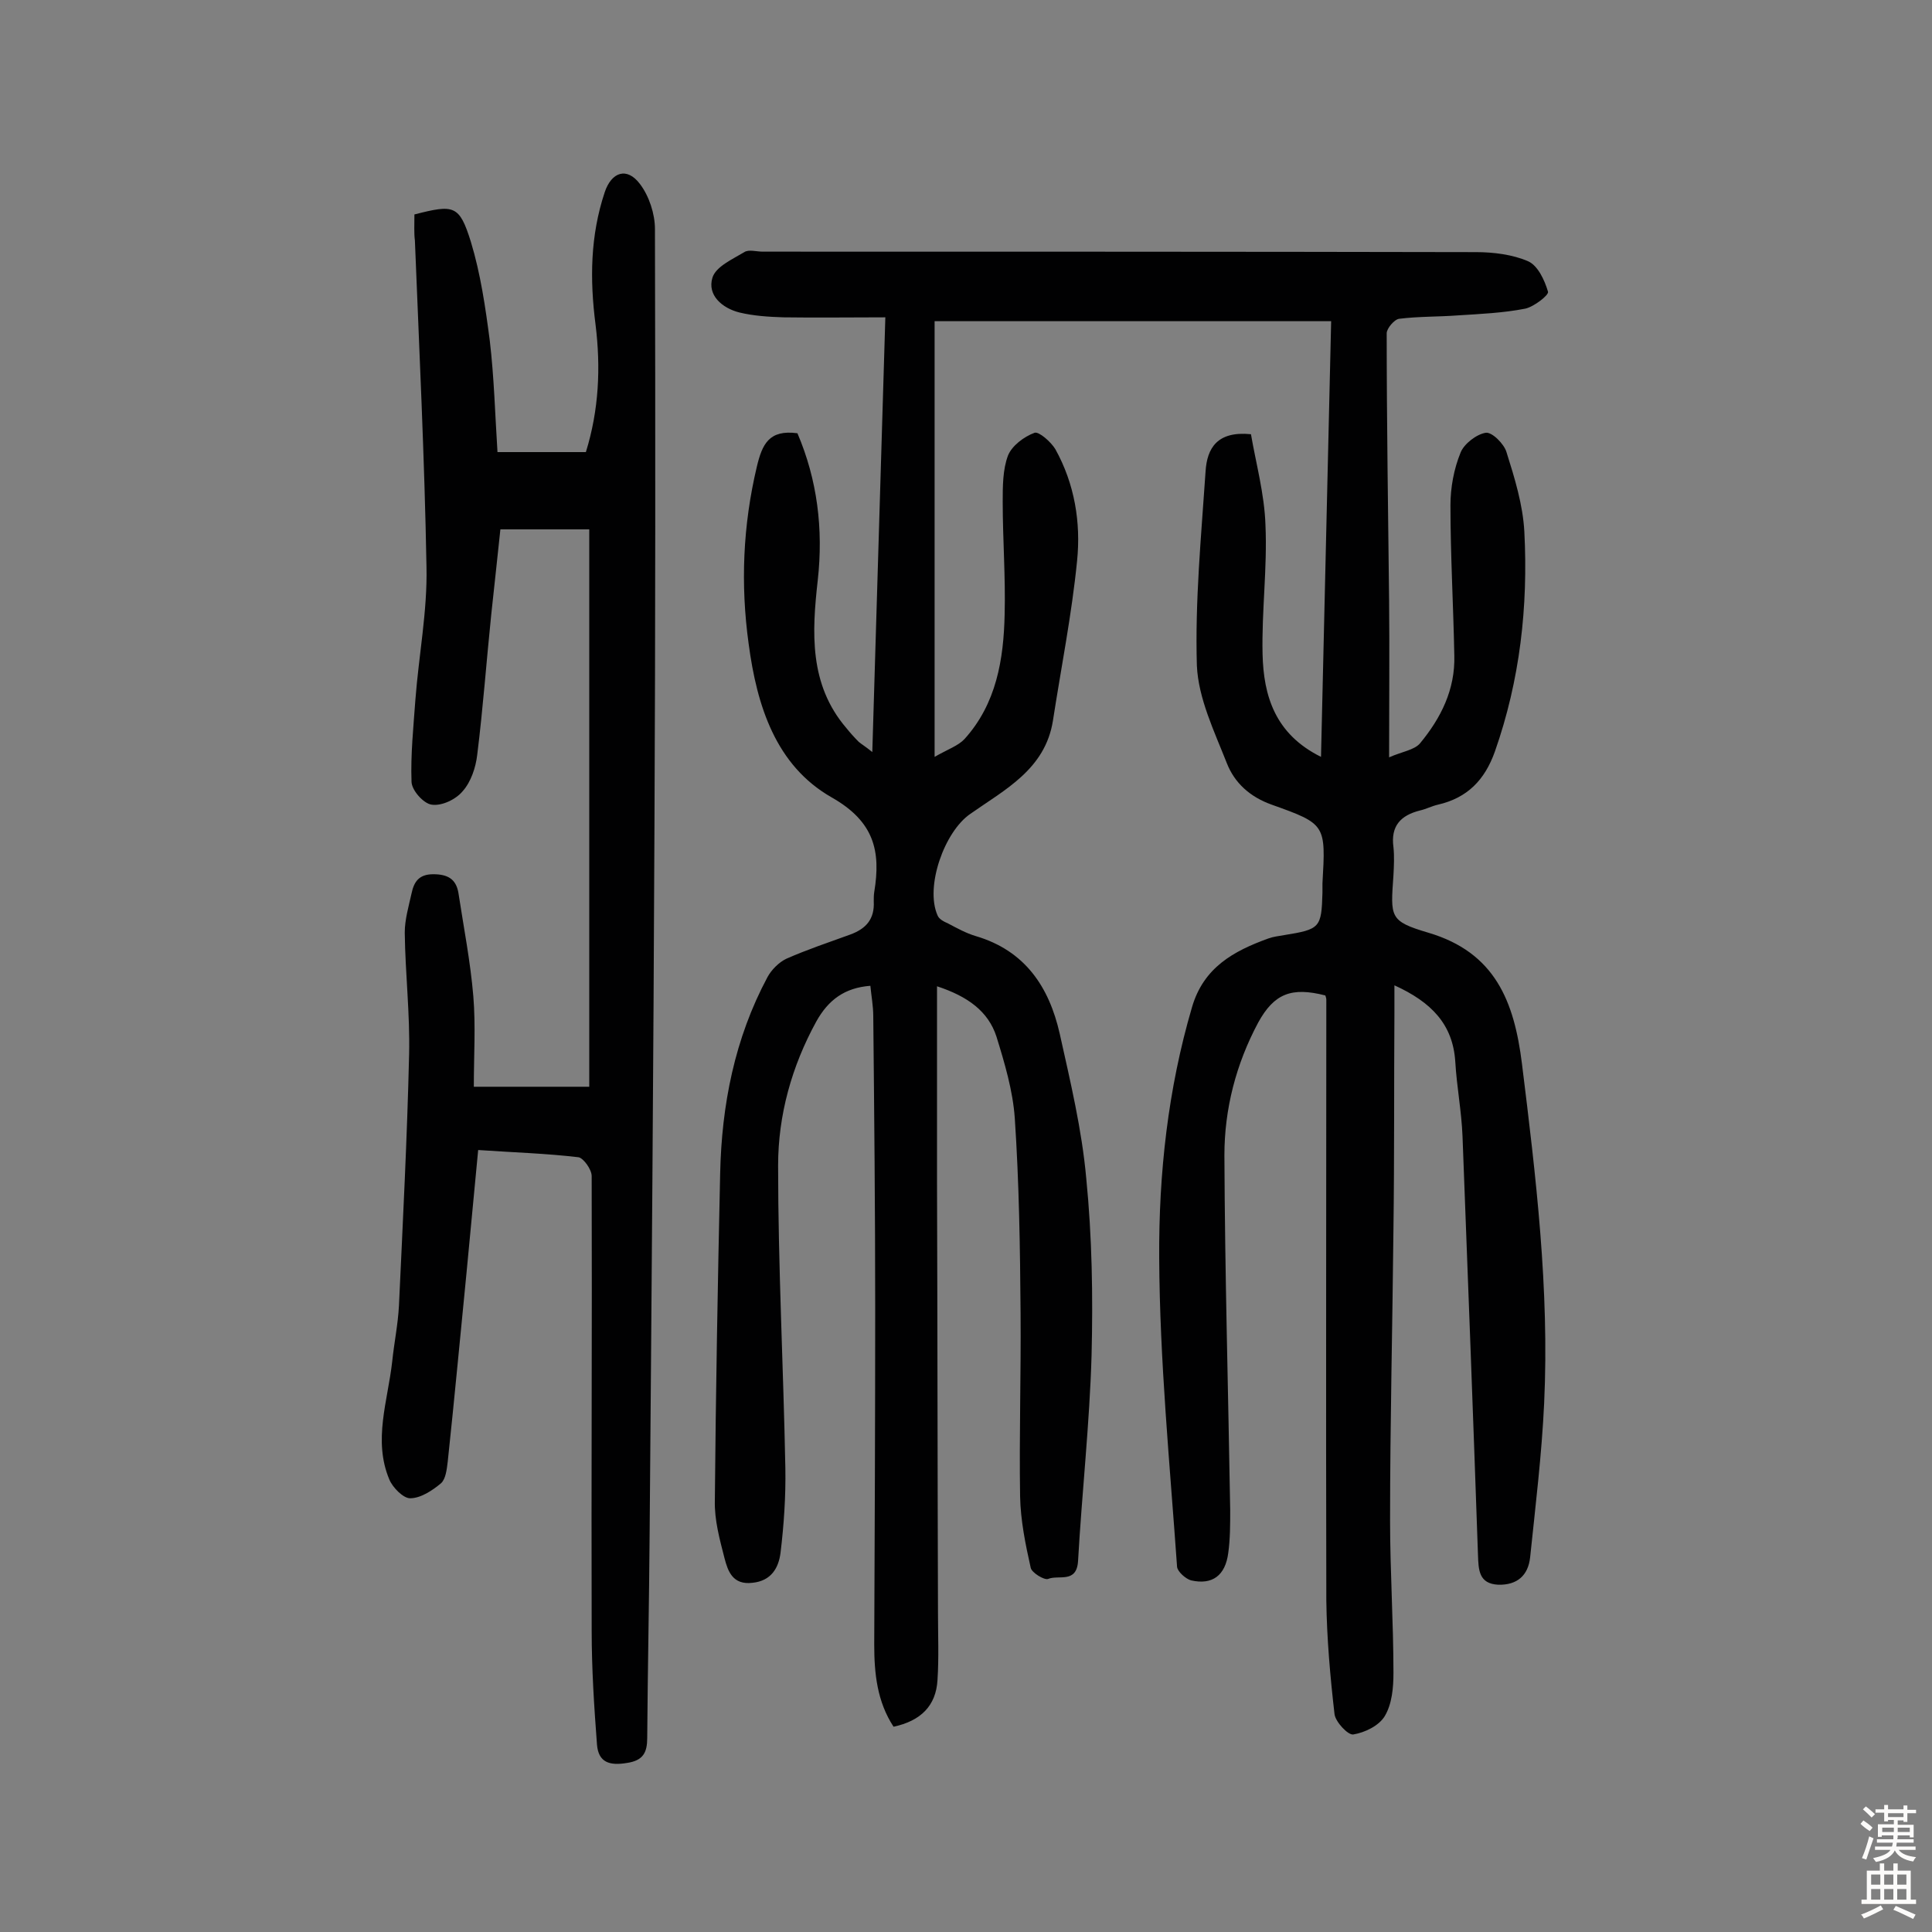 <svg enable-background="new 0 0 400 400" viewBox="0 0 400 400" xmlns="http://www.w3.org/2000/svg"><rect x="0" y="0" width="400" height="400" fill="#808080" stroke="none"/><path d="m165.1 89.7c4.1 9.6 5.4 19.8 4.2 30.5s-1.8 21.5 5.9 30.5c.8 1 1.7 2 2.6 2.9.6.5 1.3.9 2.8 2.1.9-30.3 1.8-59.6 2.7-90-7.3 0-14.2.1-21.1 0-3.1-.1-6.2-.3-9.1-1-3.6-.9-6.7-3.6-5.6-7.2.7-2.3 4.1-3.8 6.6-5.3.9-.6 2.5-.1 3.8-.1 49.2 0 98.5 0 147.7.1 3.6 0 7.6.5 10.8 1.9 2 .9 3.4 3.9 4.1 6.3.2.7-2.9 3.1-4.7 3.5-4.6.9-9.3 1.1-14 1.4-4 .3-8.1.2-12.1.7-1 .1-2.6 2-2.6 3 0 18.5.3 37 .5 55.5.1 10.2 0 20.4 0 32.3 2.7-1.2 5.2-1.5 6.4-2.9 4.3-5.2 7.3-11.1 7.1-18.2-.2-10.4-.8-20.8-.8-31.1 0-3.6.7-7.5 2.1-10.9.7-1.8 3.3-3.8 5.2-4.1 1.3-.2 3.8 2.3 4.3 4 1.7 5.4 3.4 10.9 3.7 16.5.8 15.5-.9 30.7-6.1 45.5-2.1 5.9-5.7 9.6-11.8 11-1.3.3-2.4.9-3.7 1.2-4 1-6.1 3.2-5.5 7.6.2 1.9.1 3.9 0 5.8-.6 8.7-.9 9.5 7.2 11.9 13.9 4.1 17.8 14.3 19.4 27.1 2.9 23.4 5.7 46.7 4.6 70.3-.5 10.7-1.8 21.3-2.9 31.9-.4 3.8-2.7 5.8-6.6 5.7-4-.2-4.1-3-4.2-6.2-1-28.9-2.1-57.7-3.2-86.6-.2-5.2-1.2-10.3-1.5-15.5-.5-7.7-4.9-12.3-12.6-15.8v5.6c-.1 14.9 0 29.9-.2 44.8-.2 20.1-.7 40.3-.7 60.4 0 10.5.7 21.1.7 31.6 0 3-.3 6.4-1.8 8.9-1.2 2-4.1 3.4-6.5 3.8-1.1.2-3.7-2.6-3.9-4.2-.9-7.8-1.6-15.7-1.7-23.6-.1-41.4 0-82.9 0-124.3 0-.3-.1-.6-.2-.9-7-1.8-10.6-.4-13.9 5.6-4.6 8.6-7 17.9-7 27.5.1 24.5.8 49 1.2 73.5 0 2.9 0 5.9-.4 8.8-.6 4.7-3.3 6.7-7.7 5.7-1.1-.3-2.8-1.8-2.9-2.8-1.5-21.3-3.6-42.7-3.7-64-.1-17.4 1.8-34.9 6.8-51.9 2.4-8.2 8.6-11.6 15.8-14.2 1.1-.4 2.2-.5 3.3-.7 7.4-1.2 7.7-1.5 7.9-8.8 0-.6 0-1.3 0-1.9.7-12.2.7-12.3-10.5-16.3-4.5-1.6-7.7-4.5-9.3-8.6-2.6-6.6-5.9-13.4-6.2-20.2-.4-13.4.9-26.8 1.8-40.2.3-4.8 2.4-8.4 9.4-7.7 1 5.9 2.8 12.4 3 18.8.4 8.9-.8 17.8-.6 26.7.2 8.7 2.6 16.6 12.1 21.3.7-30.3 1.4-60 2.1-90.2-27.6 0-54.8 0-82.1 0v90.2c2.8-1.6 4.9-2.3 6.2-3.7 6.6-7.3 8.1-16.5 8.3-25.8.2-7.8-.4-15.5-.4-23.3 0-3.2 0-6.7 1.1-9.6.8-2 3.3-3.9 5.5-4.7.9-.3 3.4 1.9 4.3 3.4 4 7.2 5.3 15.2 4.5 23.1-1.1 11.1-3.3 22.1-5 33.1-1.6 10.1-10 14.3-17.1 19.3-5.4 3.7-9.4 15.1-6.8 21 .3.8 1.3 1.3 2.2 1.7 1.9 1 3.7 2 5.7 2.6 10.2 3 15.2 10.5 17.4 20.2 2.2 9.9 4.6 19.9 5.5 30 1.2 12.1 1.4 24.3 1.1 36.5-.4 14.2-2 28.5-2.8 42.7-.3 4.7-4 2.8-6.2 3.7-.8.3-3.4-1.3-3.6-2.3-1.1-4.9-2.1-9.8-2.2-14.8-.2-12.6.2-25.2.1-37.9-.1-13.5-.3-27-1.2-40.4-.4-5.7-2.1-11.4-3.8-16.9-1.7-5.2-5.9-8.3-12.3-10.4v40.4c.1 29.7.1 59.5.2 89.2 0 4.7.2 9.4-.1 14-.3 5.4-3.5 8.5-9.1 9.7-3.4-5.2-4-11-4-17 .1-23.2.2-46.5.2-69.7 0-20.1-.2-40.3-.4-60.4 0-2.1-.4-4.2-.6-6.3-5.3.4-8.7 2.9-11.2 7.4-5.1 9.3-7.9 19.4-7.9 29.8 0 20.9 1.1 41.8 1.5 62.7.1 5.8-.3 11.7-1 17.5-.4 3.1-1.9 5.8-5.8 6.2-4.1.5-5.1-2.4-5.8-5.1-1-3.9-2.1-7.9-2-11.9.2-22.6.6-45.1 1.1-67.7.3-14.2 3-28 9.8-40.7.8-1.5 2.4-3.1 3.9-3.8 4.3-1.9 8.8-3.4 13.2-5 3.3-1.2 5.1-3.2 4.9-6.9 0-.6 0-1.3.1-1.9 1.4-8.5 0-14.6-8.8-19.6-11.6-6.6-15.5-19-17.2-31.8-1.7-12.3-1.2-24.5 1.7-36.7 1.1-4.6 2.5-7.7 8.4-6.9z" fill="#010102"/><path d="m85.8 44.4c8.2-2.1 9.3-2 11.7 5.7 2 6.6 3 13.5 3.9 20.4.9 7.6 1.1 15.3 1.6 23.1h18.3c2.7-8.7 3.1-17.5 2-26.4-1.2-9.3-1.1-18.4 1.9-27.4 1.4-4.2 4.6-5.3 7.3-1.7 1.9 2.5 3.1 6.2 3.1 9.3.1 41.1.1 82.2-.1 123.3-.2 48.9-.6 97.8-1 146.7-.1 14.1-.4 28.2-.5 42.4 0 3-.8 4.7-4.2 5.2-3.6.6-5.9-.1-6.2-3.8-.6-7.9-1.1-15.7-1.1-23.6-.1-31.4.1-62.7 0-94.1 0-1.4-1.7-3.7-2.7-3.9-6.7-.8-13.5-1-20.8-1.5-.8 8.6-1.6 16.9-2.4 25.3-1.3 13.1-2.5 26.1-3.9 39.2-.2 1.6-.4 3.6-1.4 4.5-1.8 1.5-4.2 3.1-6.4 3.1-1.4 0-3.6-2.2-4.3-3.9-3.4-8.1-.3-16.3.6-24.4.4-3.9 1.2-7.7 1.4-11.6.8-17.3 1.7-34.7 2.1-52 .2-8.4-.8-16.8-.9-25.2 0-2.7.8-5.4 1.4-8.1.5-2.4 1.5-4 4.5-4s4.7 1 5.2 3.8c1.1 7.2 2.5 14.3 3.1 21.5.5 6.1.1 12.2.1 18.7h23.9c0-38.1 0-76.3 0-115.4-5.4 0-11.4 0-18.4 0-.6 5.4-1.2 11.5-1.9 17.7-1 9.7-1.7 19.4-2.9 29-.3 2.6-1.3 5.6-3 7.5-1.4 1.7-4.3 3.1-6.4 2.8-1.7-.2-4.2-3-4.2-4.8-.2-5.6.4-11.3.8-16.9.7-9.2 2.5-18.4 2.3-27.5-.4-22.5-1.5-45-2.4-67.6-.2-1.5-.1-3.3-.1-5.4z" fill="#010102"/><g fill="#fcfbfa"><path d="m385.2 377.6.6-.7c.6.4 1.3.9 1.9 1.5l-.6.7c-.8-.5-1.4-1-1.9-1.5zm.3 7.1c.6-1.4 1.1-2.9 1.5-4.5.3.1.6.3.9.4-.5 1.4-1 2.9-1.5 4.4zm.2-10.1.6-.6c.7.5 1.3 1.1 1.9 1.6l-.7.7c-.6-.6-1.2-1.2-1.8-1.7zm8.4-.8h.8v.9h1.8v.7h-1.8v1.8h-.8v-.3h-1.2v.9h3.3v2.6h-.8v-.4h-2.5c0 .3 0 .6-.1.8h3.4v.7h-3.5c0 .3-.1.6-.1.8h4v.7h-3.5c.7.9 1.9 1.3 3.6 1.5-.2.2-.4.5-.6.9-1.9-.3-3.2-1.1-3.8-2.3-.5 1.1-1.8 2-3.9 2.4-.2-.3-.4-.5-.6-.8 1.9-.4 3.1-.9 3.6-1.7h-3.2v-.7h3.5c.1-.2.1-.5.2-.8h-3.3v-.7h3.4c0-.2 0-.5 0-.8h-2.4v.3h-.8v-2.6h3.3v-.9h-1.2v.3h-.8v-1.8h-1.8v-.7h1.8v-.9h.8v.9h3.2zm-4.4 5.5h2.4c0-.3 0-.6 0-.9h-2.4zm1.2-3.1h3.2v-.8h-3.2zm4.4 2.2h-2.4v.9h2.5v-.9z"/><path d="m389.2 385.8h.9v1.5h1.9v-1.5h.9v1.5h2.7v6h1.1v.9h-11.3v-.9h1.1v-6h2.7zm.2 8.7.5.8c-1.2.6-2.5 1.3-4 1.9-.2-.3-.3-.6-.6-.8 1.6-.6 3-1.3 4.1-1.9zm-2-4.3h1.9v-2.1h-1.9zm0 3.1h1.9v-2.2h-1.9zm2.7-3.1h1.9v-2.1h-1.9zm0 3.1h1.9v-2.2h-1.9zm2.4 1.3c1.4.6 2.7 1.2 4.1 1.8l-.5.9c-1.5-.7-2.8-1.4-4.1-1.9zm2.2-6.5h-1.9v2.1h1.9zm-1.9 5.2h1.9v-2.2h-1.9z"/></g></svg>